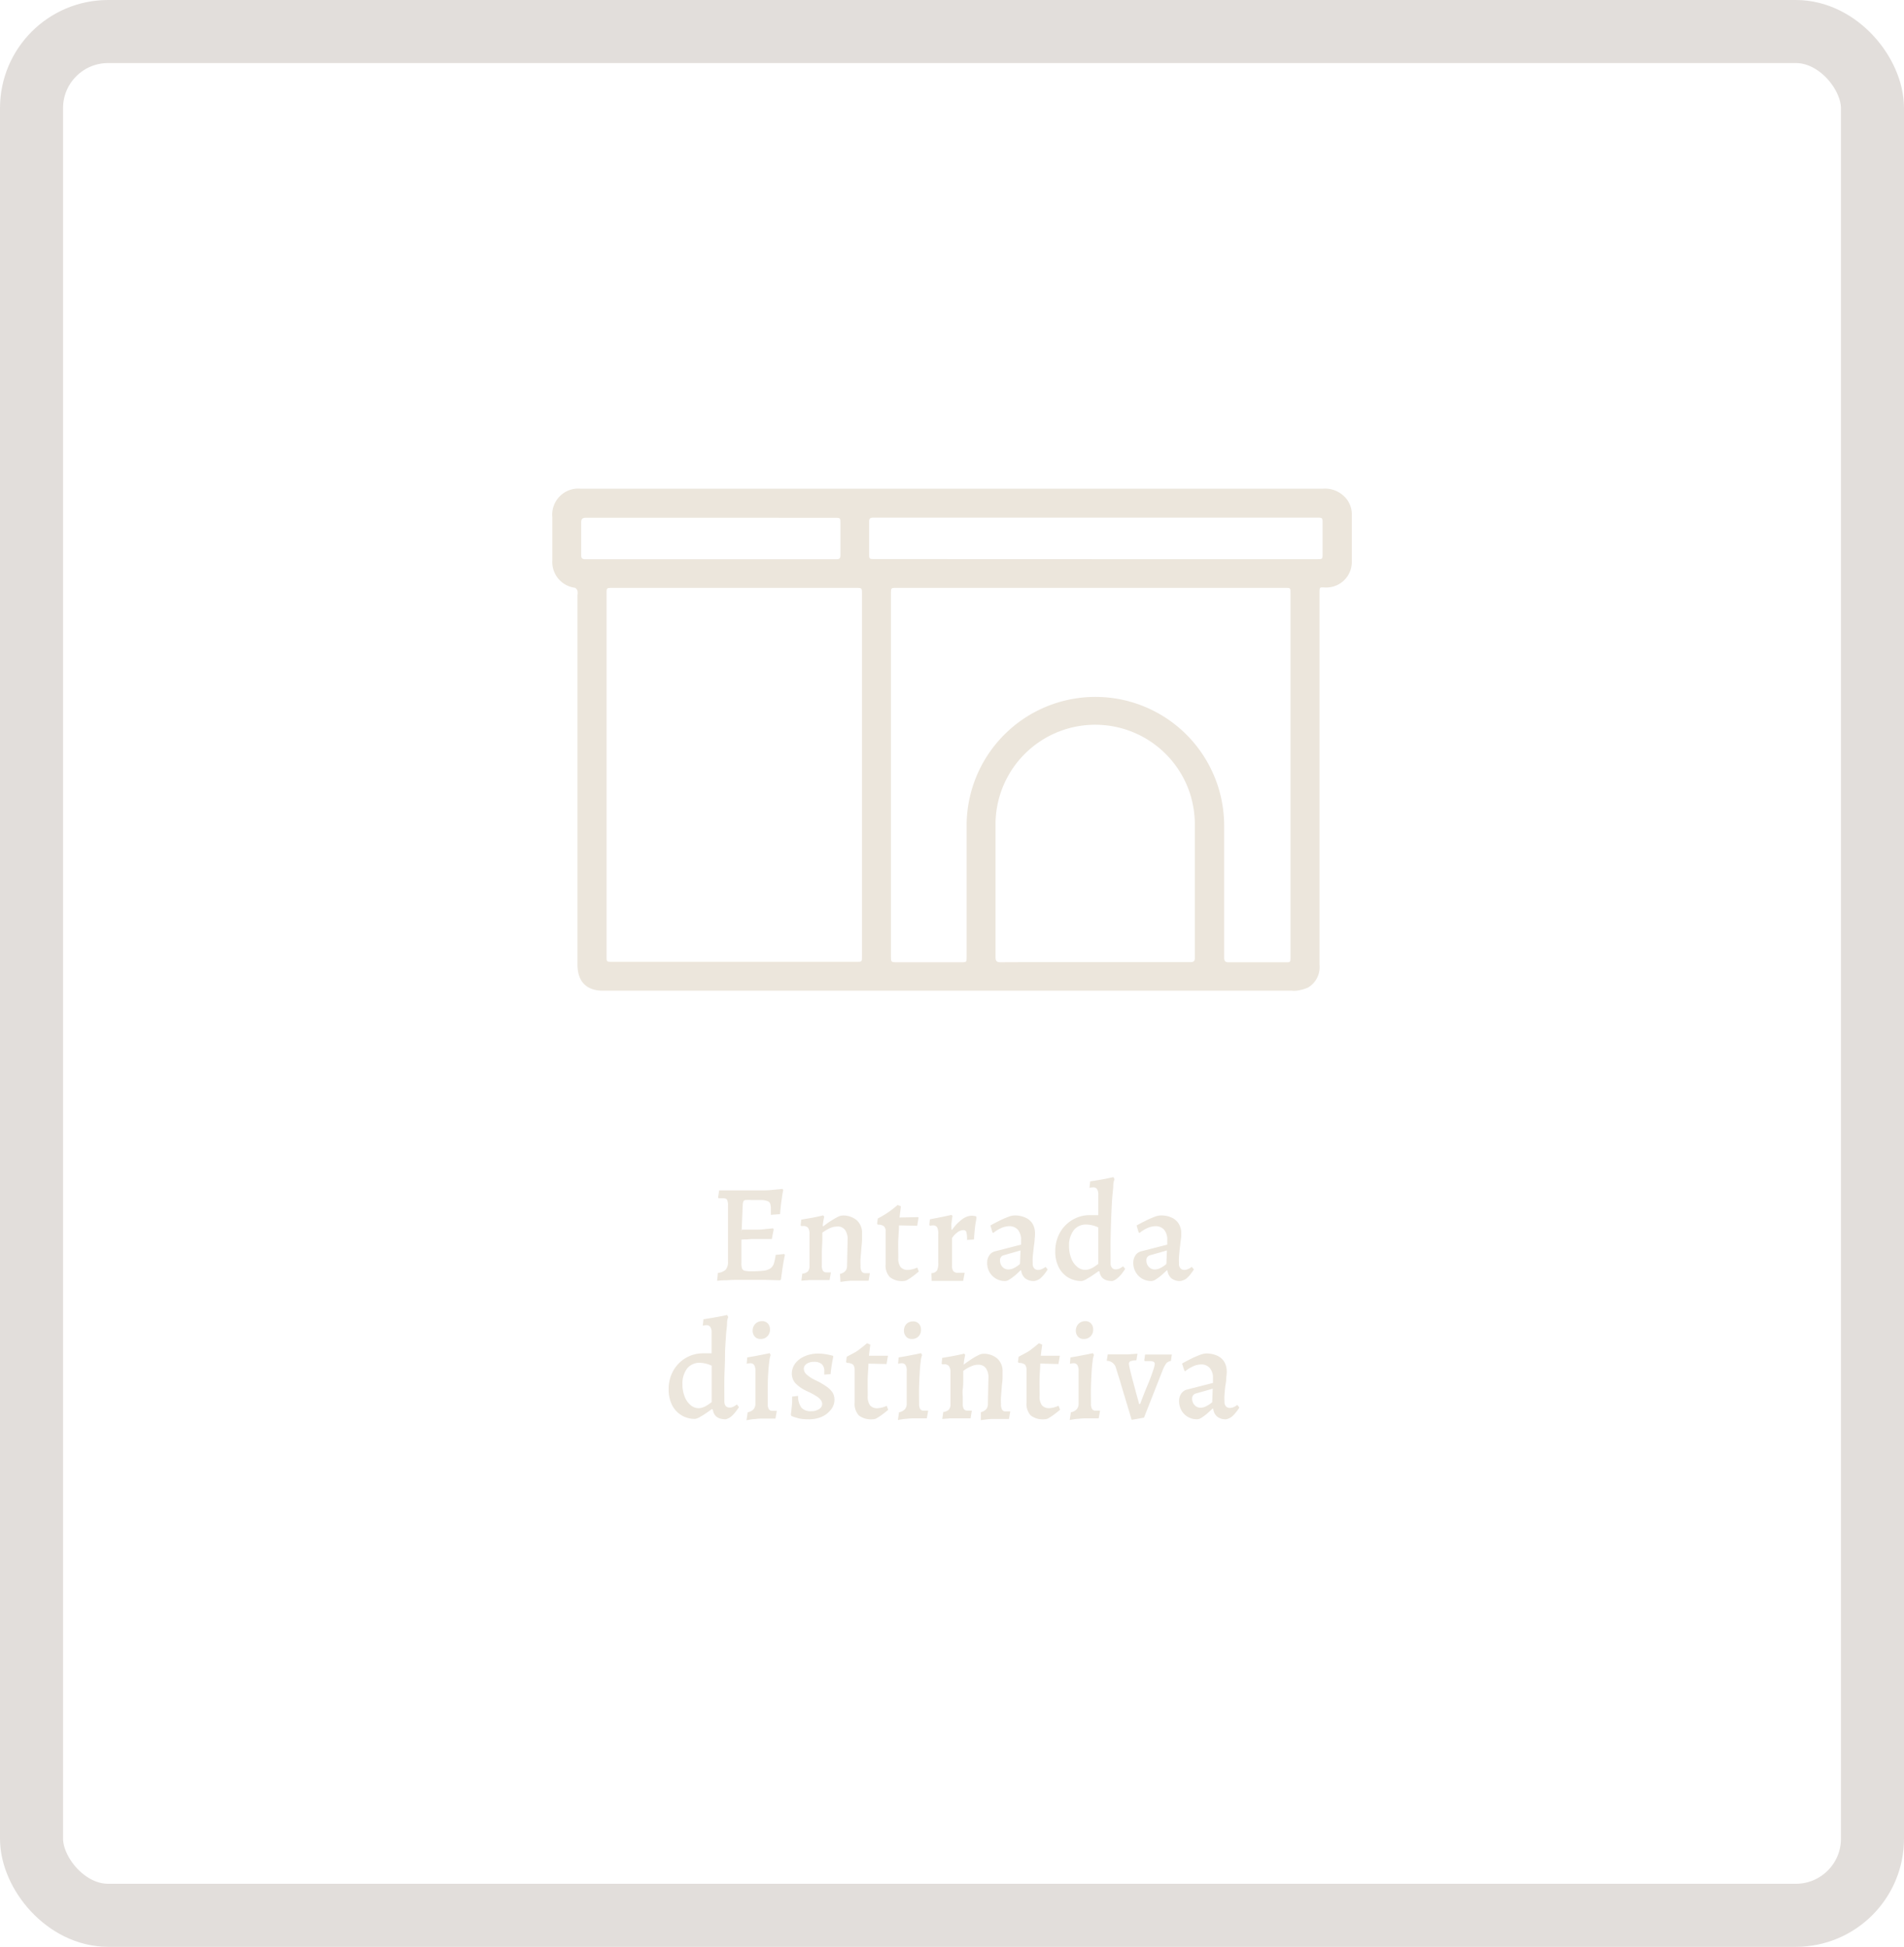 <svg xmlns="http://www.w3.org/2000/svg" viewBox="0 0 241.61 247"><defs><style>.cls-1{fill:none;stroke:#e2dedb;stroke-miterlimit:10;stroke-width:8px;}.cls-2{fill:#ece6dc;}</style></defs><title>entrada-distintiva</title><g id="Capa_2" data-name="Capa 2"><g id="Capa_1-2" data-name="Capa 1"><rect class="cls-1" x="4" y="4" width="233.61" height="239" rx="9.72"/><g id="_93hRce.tif" data-name="93hRce.tif"><path class="cls-2" d="M120.85,62h47a3.5,3.5,0,0,1,3,1.28,3.13,3.13,0,0,1,.69,2c0,2,0,4,0,6a3.24,3.24,0,0,1-3.28,3.26c-.81,0-.82-.2-.82.85q0,23.49,0,47a3,3,0,0,1-1.47,2.91,5.48,5.48,0,0,1-1.43.39,2.73,2.73,0,0,1-.64,0H76.49c-2.07,0-3.21-1.17-3.21-3.3V75.5a1.69,1.69,0,0,0,0-.55c-.06-.15-.2-.35-.34-.38a3.29,3.29,0,0,1-2.85-3.49c0-1.82,0-3.63,0-5.45A3.31,3.31,0,0,1,73.69,62ZM109.38,98.38h0v-23c0-.79,0-.79-.77-.79H77.7c-.73,0-.73,0-.73.74v46c0,.7,0,.7.73.7h31c.68,0,.68,0,.68-.7Zm29-23.79h-24.6c-.72,0-.72,0-.72.71v46c0,.78,0,.78.79.78H122c.65,0,.66,0,.66-.68q0-8.26,0-16.54a16.34,16.34,0,1,1,32.68-.2c0,5.6,0,11.2,0,16.8,0,.48.13.63.61.63,2.39,0,4.77,0,7.16,0,.65,0,.65,0,.65-.68V75.25c0-.66,0-.66-.67-.66Zm.56,47.48h12.1c.44,0,.58-.13.58-.57,0-5.61,0-11.23,0-16.85a13.06,13.06,0,0,0-.57-3.83,12.65,12.65,0,0,0-24.72,3.56c0,5.69,0,11.37,0,17.05,0,.52.15.65.65.65C130.94,122.06,135,122.07,139,122.07Zm.1-51.13h28.11c.68,0,.68,0,.68-.69,0-1.28,0-2.57,0-3.85,0-.72,0-.72-.72-.72H111.3c-.17,0-.33,0-.5,0-.39,0-.52.13-.51.52,0,1.33,0,2.67,0,4,0,.73,0,.73.74.73ZM90.26,65.69H74.41c-.5,0-.67.13-.66.65,0,1.36,0,2.73,0,4.1,0,.38.13.51.53.51h31.85c.39,0,.52-.12.52-.51,0-1.34,0-2.67,0-4,0-.74,0-.74-.73-.74Z"/></g><path class="cls-2" d="M91,162.5l.1-1a1.72,1.72,0,0,0,1-.42,1.57,1.57,0,0,0,.28-1.06l0-7.05a1.59,1.59,0,0,0-.12-.75c-.07-.13-.24-.19-.49-.19h-.28l-.3,0-.07-.11.14-.89.83,0,1,0h.93l2.32,0c.65,0,1.21,0,1.69-.07l1.27-.12.09.14c-.06.29-.12.61-.17,1s-.11.71-.14,1.06-.07.69-.09,1l-1.17.09c0-.11,0-.23,0-.39s0-.26,0-.35a2.15,2.15,0,0,0-.07-.63.52.52,0,0,0-.31-.35,2.29,2.29,0,0,0-.75-.16c-.33,0-.77,0-1.33,0a6.37,6.37,0,0,0-.74,0,.33.33,0,0,0-.29.18,1.56,1.56,0,0,0-.08.43l-.17,4,0,3.38a2,2,0,0,0,.08.68.45.45,0,0,0,.34.3,3.36,3.36,0,0,0,.84.07,12.49,12.49,0,0,0,1.52-.07,2,2,0,0,0,.88-.28,1.21,1.21,0,0,0,.46-.63,6.5,6.5,0,0,0,.23-1.1l1.09-.11.08.13c-.09.39-.18.88-.27,1.46s-.16,1.12-.22,1.61l-.12.14-2-.06-1.9,0-1.42,0c-.4,0-.85,0-1.36.05A11.52,11.52,0,0,0,91,162.5Zm3-5.2.14-1.29h1.86c.19,0,.5,0,.91-.05s.8-.07,1.18-.12l.09.12-.24,1.24-1.17,0-1.19,0a8,8,0,0,0-.81.05C94.41,157.23,94.15,157.27,93.93,157.3Z"/><path class="cls-2" d="M106.59,161.62a1.26,1.26,0,0,0,.69-.37,1.05,1.05,0,0,0,.21-.69l.07-3.28a2,2,0,0,0-.34-1.25,1.16,1.16,0,0,0-1-.42,2.2,2.2,0,0,0-.74.14,3.82,3.82,0,0,0-.67.34c-.2.12-.35.22-.46.3,0,.32,0,.68,0,1.09l-.06,1.22c0,.41,0,.78,0,1.11s0,.58,0,.73a1.21,1.21,0,0,0,.14.69.51.51,0,0,0,.45.2,5.45,5.45,0,0,0,.55,0l0,.07-.16.91-1,0h-.74l-.84,0-1,.08.12-.9a1.15,1.15,0,0,0,.71-.28,1.07,1.07,0,0,0,.2-.71v-4a1.41,1.41,0,0,0-.18-.83.81.81,0,0,0-.66-.22h-.21l-.07-.09.07-.72,1.34-.23c.43-.08.91-.18,1.46-.31l.12.16a8.69,8.69,0,0,0-.19,1.17l.05.07.51-.38c.22-.16.46-.31.7-.46s.48-.28.7-.39a1.4,1.4,0,0,1,.52-.15,2.63,2.63,0,0,1,1.84.6,2.12,2.12,0,0,1,.67,1.65c0,.17,0,.43,0,.78s-.06.75-.09,1.18-.07.84-.1,1.23,0,.71,0,.94a1.3,1.3,0,0,0,.14.71.5.5,0,0,0,.45.22l.58,0,0,.07-.15.89-.61,0-.56,0h-.53l-.6,0-.61.06-.66.09Z"/><path class="cls-2" d="M114.66,162.53a2.45,2.45,0,0,1-1.74-.5,2.12,2.12,0,0,1-.54-1.63v-4.13a.89.89,0,0,0-.2-.68,1.17,1.17,0,0,0-.78-.21l-.1-.12.09-.67c.32-.16.64-.34.94-.53s.58-.38.81-.56.5-.39.77-.62l.41.17c-.06.49-.12,1-.17,1.42l2.34-.05.07.05-.17,1.05-2.31-.05c0,.52-.06,1.13-.09,1.81s0,1.46,0,2.3a1.86,1.86,0,0,0,.29,1.18,1.16,1.16,0,0,0,1,.35,3.11,3.11,0,0,0,1.12-.29l.19.5c-.29.25-.55.45-.76.61s-.43.3-.63.42A1.1,1.1,0,0,1,114.66,162.53Z"/><path class="cls-2" d="M118.19,161.53a.88.88,0,0,0,.7-.32,2,2,0,0,0,.17-1v-3.67a1.69,1.69,0,0,0-.15-.84.63.63,0,0,0-.54-.23,2.15,2.15,0,0,0-.36.05l-.08-.12.07-.7,1.27-.25c.41-.08.9-.18,1.46-.31l.14.12c-.06.36-.1.67-.13.94s0,.52,0,.79l.07.05a5.49,5.49,0,0,1,1.23-1.3,2.16,2.16,0,0,1,1.23-.5,3,3,0,0,1,.58.07l.05.11c0,.34-.09.65-.13.93s-.07.58-.1.91-.06.65-.08,1l-.88.05a3.81,3.81,0,0,0-.08-1,.38.38,0,0,0-.4-.24,1.27,1.27,0,0,0-.71.26,3,3,0,0,0-.71.74c0,.42,0,.79,0,1.11s0,.65,0,1,0,.63,0,.89,0,.42,0,.49a1.15,1.15,0,0,0,.17.72.72.72,0,0,0,.6.2c.15,0,.43,0,.82,0l0,.09-.18.94-.71,0-.66,0h-.62l-1,0-1,0Z"/><path class="cls-2" d="M131.24,162.53a1.78,1.78,0,0,1-1.16-.35,1.49,1.49,0,0,1-.49-1l-.1,0c-.26.26-.51.49-.76.7a6.29,6.29,0,0,1-.68.48,1.06,1.06,0,0,1-.49.17,2.24,2.24,0,0,1-2-1.14,2.3,2.3,0,0,1-.29-1.18,1.58,1.58,0,0,1,.26-.92,1.17,1.17,0,0,1,.7-.52l3.34-.86,0-.61a1.93,1.93,0,0,0-.4-1.27,1.42,1.42,0,0,0-1.13-.46,2.64,2.64,0,0,0-1,.24,4.47,4.47,0,0,0-1,.62l-.1-.07-.26-.88c.32-.18.68-.38,1.08-.57a10.63,10.63,0,0,1,1.13-.5,2.38,2.38,0,0,1,.81-.2,3.19,3.19,0,0,1,1.46.29,2,2,0,0,1,.89.8,2.46,2.46,0,0,1,.29,1.21,5.86,5.86,0,0,1-.05.72c0,.33-.08.69-.12,1.09s-.09.77-.12,1.14,0,.66,0,.89a.8.8,0,0,0,.18.56.64.64,0,0,0,.5.21,1.24,1.24,0,0,0,.54-.14,1.83,1.83,0,0,0,.41-.25l.26.33a6.48,6.48,0,0,1-.41.59,4.4,4.4,0,0,1-.56.58A1.85,1.85,0,0,1,131.24,162.53ZM128,161.06a1.54,1.54,0,0,0,.7-.2,3.05,3.05,0,0,0,.73-.5l.07-1.71-2.15.61a.62.62,0,0,0-.45.67,1.15,1.15,0,0,0,.3.8A1,1,0,0,0,128,161.06Z"/><path class="cls-2" d="M141.15,162.53c-1,0-1.51-.41-1.64-1.24l-.12,0c-.59.41-1,.71-1.4.92a1.89,1.89,0,0,1-.72.32,3.33,3.33,0,0,1-1.76-.47,3.22,3.22,0,0,1-1.18-1.32,4.31,4.31,0,0,1-.42-2,4.76,4.76,0,0,1,.58-2.33,4.34,4.34,0,0,1,1.58-1.63,4.2,4.2,0,0,1,2.23-.61l.49,0,.58,0V151.6a1.25,1.25,0,0,0-.16-.73.57.57,0,0,0-.52-.23,1.91,1.91,0,0,0-.44.07l.09-.82,1-.16,1-.18.95-.21.14.27a2.21,2.21,0,0,0-.16.76c0,.42-.09,1-.14,1.69s-.08,1.48-.12,2.36-.06,1.81-.08,2.8,0,2,0,3.06a.85.85,0,0,0,.17.56.59.59,0,0,0,.47.21,1.21,1.21,0,0,0,.48-.1,2.62,2.62,0,0,0,.47-.29l.26.33c-.17.26-.33.48-.48.67a3.65,3.65,0,0,1-.52.52A1.64,1.64,0,0,1,141.15,162.53Zm-3.44-1.42a1.46,1.46,0,0,0,.58-.11,2.48,2.48,0,0,0,.54-.27c.16-.1.34-.23.54-.38v-4.62a3.67,3.67,0,0,0-1.52-.37,1.93,1.93,0,0,0-1.6.73,3.12,3.12,0,0,0-.59,2,4.18,4.18,0,0,0,.27,1.54,2.56,2.56,0,0,0,.74,1.08A1.56,1.56,0,0,0,137.71,161.11Z"/><path class="cls-2" d="M149.79,162.53a1.75,1.75,0,0,1-1.15-.35,1.49,1.49,0,0,1-.49-1l-.1,0c-.26.26-.52.49-.77.7a6.27,6.27,0,0,1-.67.48,1.1,1.1,0,0,1-.49.17,2.36,2.36,0,0,1-1.19-.3,2.28,2.28,0,0,1-.82-.84,2.3,2.3,0,0,1-.3-1.18,1.65,1.65,0,0,1,.26-.92,1.2,1.2,0,0,1,.7-.52l3.35-.86v-.61a1.93,1.93,0,0,0-.39-1.27,1.42,1.42,0,0,0-1.13-.46,2.61,2.61,0,0,0-1,.24,4.27,4.27,0,0,0-1,.62l-.11-.07-.26-.88c.33-.18.69-.38,1.09-.57a10.52,10.52,0,0,1,1.12-.5,2.42,2.42,0,0,1,.82-.2,3.19,3.19,0,0,1,1.46.29,2,2,0,0,1,.88.8,2.36,2.36,0,0,1,.3,1.21c0,.16,0,.4-.05.72s-.08.69-.13,1.09-.08.77-.11,1.14,0,.66,0,.89a.8.8,0,0,0,.18.56.63.63,0,0,0,.5.21,1.2,1.2,0,0,0,.53-.14,1.63,1.63,0,0,0,.41-.25l.27.33a6.78,6.78,0,0,1-.42.59,3.78,3.78,0,0,1-.55.58A1.89,1.89,0,0,1,149.79,162.53Zm-3.21-1.47a1.57,1.57,0,0,0,.7-.2,3.26,3.26,0,0,0,.73-.5l.07-1.71-2.15.61a.63.63,0,0,0-.46.67,1.16,1.16,0,0,0,.31.8A1,1,0,0,0,146.58,161.06Z"/><path class="cls-2" d="M92.1,180.07c-1,0-1.52-.41-1.65-1.24l-.12-.05c-.58.41-1,.72-1.4.93a1.81,1.81,0,0,1-.72.31,3.27,3.27,0,0,1-1.75-.47,3.21,3.21,0,0,1-1.19-1.31,4.38,4.38,0,0,1-.42-2,4.7,4.7,0,0,1,.58-2.32A4.37,4.37,0,0,1,87,172.3a4.31,4.31,0,0,1,2.23-.6h.49l.58,0v-2.61a1.27,1.27,0,0,0-.16-.73.59.59,0,0,0-.52-.23,2,2,0,0,0-.44.07l.09-.82,1-.16,1-.18,1-.2.14.26a2.06,2.06,0,0,0-.15.76c0,.43-.1,1-.14,1.69S92,171.08,92,172s-.06,1.81-.08,2.81,0,2,0,3a.9.9,0,0,0,.17.57.63.63,0,0,0,.48.2,1,1,0,0,0,.47-.1,2.62,2.62,0,0,0,.47-.29l.26.34q-.25.38-.48.66a3.62,3.62,0,0,1-.51.53A1.94,1.94,0,0,1,92.1,180.07Zm-3.45-1.41a1.56,1.56,0,0,0,.59-.12,2.4,2.4,0,0,0,.53-.27c.16-.1.34-.23.54-.38v-4.62a3.83,3.83,0,0,0-1.52-.37,2,2,0,0,0-1.6.73,3.14,3.14,0,0,0-.59,2,4,4,0,0,0,.28,1.55,2.51,2.51,0,0,0,.73,1.07A1.58,1.58,0,0,0,88.65,178.66Z"/><path class="cls-2" d="M94.88,179.18a1.33,1.33,0,0,0,.75-.39,1.1,1.1,0,0,0,.23-.73v-4.14a1.4,1.4,0,0,0-.16-.74.6.6,0,0,0-.53-.22,2,2,0,0,0-.42.07l.07-.81,1-.17.92-.18.93-.19.12.24a2.89,2.89,0,0,0-.16.76c-.06.38-.1.86-.14,1.42s-.06,1.19-.07,1.87,0,1.39,0,2.13a1.26,1.26,0,0,0,.13.66A.49.49,0,0,0,98,179l.56,0,0,.08-.16.9-.59,0-.56,0h-.56a6.67,6.67,0,0,0-.86.06c-.3,0-.67.08-1.1.15Zm1.64-9.3a.92.92,0,0,1-.76-.32,1.12,1.12,0,0,1-.25-.73,1.2,1.2,0,0,1,.33-.86,1.15,1.15,0,0,1,.86-.35.93.93,0,0,1,.75.31,1.11,1.11,0,0,1,.26.74,1.24,1.24,0,0,1-.32.86A1.15,1.15,0,0,1,96.52,169.88Z"/><path class="cls-2" d="M102.57,180.07a5.56,5.56,0,0,1-1.14-.1,6.47,6.47,0,0,1-1-.32l-.07-.13c0-.16.05-.38.07-.66l.09-.9c0-.32,0-.57,0-.77l.76-.09a2.41,2.41,0,0,0,.41,1.49,1.54,1.54,0,0,0,1.24.45,1.73,1.73,0,0,0,1-.26.76.76,0,0,0,.4-.65.84.84,0,0,0-.16-.49,2.12,2.12,0,0,0-.57-.5,9,9,0,0,0-1.18-.63,4.8,4.8,0,0,1-1.47-1,1.83,1.83,0,0,1-.47-1.21,2.17,2.17,0,0,1,.44-1.33,3,3,0,0,1,1.22-.91,4.35,4.35,0,0,1,1.74-.33,7,7,0,0,1,1.85.3l0,.12c-.08.42-.15.79-.2,1.12s-.1.68-.13,1.07l-.8.06c0-.2,0-.34,0-.41a1.19,1.19,0,0,0-.32-.92,1.45,1.45,0,0,0-1-.29,1.57,1.57,0,0,0-.91.25.76.76,0,0,0-.37.62,1,1,0,0,0,.33.71,4.35,4.35,0,0,0,1.06.71,9.25,9.25,0,0,1,1.52.87,2.74,2.74,0,0,1,.76.77,1.8,1.8,0,0,1,.22.86,2,2,0,0,1-.46,1.29,3,3,0,0,1-1.22.92A4.1,4.1,0,0,1,102.57,180.07Z"/><path class="cls-2" d="M110.72,180.07a2.53,2.53,0,0,1-1.74-.49,2.2,2.2,0,0,1-.53-1.64v-4.13a1,1,0,0,0-.2-.68,1.21,1.21,0,0,0-.78-.21l-.11-.12.09-.67c.33-.16.64-.34,1-.53s.57-.38.81-.56.49-.39.76-.62l.42.18c-.07.48-.13,1-.17,1.41l2.34,0,.07,0-.18,1.05-2.3-.05c0,.52-.07,1.13-.09,1.82s0,1.45,0,2.29a1.91,1.91,0,0,0,.29,1.18,1.18,1.18,0,0,0,1,.36,3.17,3.17,0,0,0,1.12-.3l.19.51c-.29.24-.54.44-.76.6a5.75,5.75,0,0,1-.63.42A1,1,0,0,1,110.72,180.07Z"/><path class="cls-2" d="M114.08,179.18a1.33,1.33,0,0,0,.75-.39,1.1,1.1,0,0,0,.23-.73v-4.14a1.31,1.31,0,0,0-.16-.74.58.58,0,0,0-.52-.22,2,2,0,0,0-.42.07l.07-.81,1-.17.93-.18.92-.19.13.24a2.77,2.77,0,0,0-.17.76c-.05.38-.1.86-.13,1.42s-.06,1.19-.08,1.87,0,1.39,0,2.13a1.37,1.37,0,0,0,.13.66.49.49,0,0,0,.45.21l.56,0,0,.08-.16.9-.6,0-.56,0h-.56a6.52,6.52,0,0,0-.85.06c-.31,0-.67.08-1.1.15Zm1.64-9.3a.93.93,0,0,1-.76-.32,1.12,1.12,0,0,1-.25-.73A1.2,1.2,0,0,1,115,168a1.15,1.15,0,0,1,.86-.35.91.91,0,0,1,.75.31,1.06,1.06,0,0,1,.26.74,1.19,1.19,0,0,1-.32.86A1.14,1.14,0,0,1,115.72,169.88Z"/><path class="cls-2" d="M124.47,179.17a1.34,1.34,0,0,0,.68-.38,1.05,1.05,0,0,0,.21-.69l.07-3.27a2,2,0,0,0-.33-1.25,1.15,1.15,0,0,0-1-.43,2,2,0,0,0-.74.15,4.31,4.31,0,0,0-.68.33,3.06,3.06,0,0,0-.45.31c0,.31,0,.67,0,1.08s0,.82-.06,1.22,0,.78,0,1.11,0,.58,0,.73a1.27,1.27,0,0,0,.14.69.52.52,0,0,0,.46.2l.54,0,0,.07-.15.91-1,0h-.75l-.84,0-1,.08.13-.89a1.14,1.14,0,0,0,.7-.29,1,1,0,0,0,.21-.71v-4a1.35,1.35,0,0,0-.19-.82.77.77,0,0,0-.65-.23h-.21l-.07-.09.07-.72,1.33-.23c.43-.08.92-.18,1.46-.31l.13.16a7.7,7.7,0,0,0-.19,1.17l0,.07c.11-.09.28-.22.5-.37s.46-.32.7-.47a7.13,7.13,0,0,1,.7-.38,1.31,1.31,0,0,1,.53-.16,2.62,2.62,0,0,1,1.83.6,2.13,2.13,0,0,1,.67,1.66c0,.16,0,.42,0,.77s-.07.75-.1,1.18-.07.85-.1,1.24,0,.7,0,.93a1.38,1.38,0,0,0,.14.71.48.48,0,0,0,.45.22l.58,0,0,.06-.16.9-.6,0-.56,0h-.54l-.59,0-.61.06-.67.09Z"/><path class="cls-2" d="M132.53,180.07a2.53,2.53,0,0,1-1.74-.49,2.2,2.2,0,0,1-.53-1.64v-4.13a1,1,0,0,0-.2-.68,1.21,1.21,0,0,0-.78-.21l-.11-.12.09-.67c.33-.16.64-.34,1-.53s.57-.38.81-.56.49-.39.76-.62l.42.18c-.07.48-.13,1-.18,1.41l2.35,0,.07,0-.18,1.05L132,173c0,.52-.06,1.13-.08,1.82s0,1.45,0,2.29a1.91,1.91,0,0,0,.29,1.18,1.18,1.18,0,0,0,1,.36,3.17,3.17,0,0,0,1.12-.3l.19.51c-.29.24-.54.44-.76.6a5.75,5.75,0,0,1-.63.42A1,1,0,0,1,132.53,180.07Z"/><path class="cls-2" d="M135.89,179.18a1.33,1.33,0,0,0,.75-.39,1.1,1.1,0,0,0,.23-.73v-4.14a1.31,1.31,0,0,0-.16-.74.58.58,0,0,0-.52-.22,2,2,0,0,0-.42.07l.07-.81,1-.17.93-.18.92-.19.13.24a2.77,2.77,0,0,0-.17.76c-.05.38-.1.86-.13,1.42s-.06,1.19-.08,1.87,0,1.39,0,2.13a1.37,1.37,0,0,0,.13.66.49.49,0,0,0,.45.21l.56,0,0,.08-.16.9-.6,0-.56,0h-.56a6.52,6.52,0,0,0-.85.06c-.31,0-.67.08-1.11.15Zm1.64-9.3a.93.93,0,0,1-.76-.32,1.12,1.12,0,0,1-.25-.73,1.2,1.2,0,0,1,.33-.86,1.15,1.15,0,0,1,.86-.35.92.92,0,0,1,.75.31,1.06,1.06,0,0,1,.26.74,1.19,1.19,0,0,1-.32.86A1.15,1.15,0,0,1,137.53,169.88Z"/><path class="cls-2" d="M143.6,180.14c-.15-.5-.29-1-.41-1.38s-.26-.87-.41-1.36l-.45-1.49c-.14-.5-.28-.95-.41-1.36s-.23-.73-.31-1a1.21,1.21,0,0,0-1.16-.9l0-.07.12-.75h1.54c.37,0,.73,0,1.07,0l1.15-.08,0,.08-.13.76a2.17,2.17,0,0,0-.75.11.34.34,0,0,0-.19.34,3.65,3.65,0,0,0,.09.53c.06.28.14.61.24,1s.21.79.32,1.2.21.79.31,1.15.22.77.33,1.21h.13c.37-1,.7-1.82,1-2.53s.49-1.27.63-1.69a3.44,3.44,0,0,0,.22-.83.31.31,0,0,0-.15-.31,1.23,1.23,0,0,0-.53-.08h-.58l-.07-.1.11-.74h3.39l-.12.82a1,1,0,0,0-.57.28,4.26,4.26,0,0,0-.48.91l-2.36,6Z"/><path class="cls-2" d="M155.6,180.07a1.75,1.75,0,0,1-1.15-.34,1.47,1.47,0,0,1-.49-1l-.11,0c-.26.25-.51.48-.76.69a6.27,6.27,0,0,1-.67.48,1,1,0,0,1-.49.17,2.34,2.34,0,0,1-1.19-.3,2.18,2.18,0,0,1-.82-.83,2.36,2.36,0,0,1-.3-1.19,1.65,1.65,0,0,1,.26-.92,1.29,1.29,0,0,1,.7-.52l3.34-.85,0-.62a1.9,1.9,0,0,0-.39-1.26,1.41,1.41,0,0,0-1.13-.47,2.57,2.57,0,0,0-1,.24,4.4,4.4,0,0,0-1,.62l-.11-.07L150,173c.32-.19.69-.38,1.08-.58s.78-.36,1.13-.5a2.71,2.71,0,0,1,.81-.2,3.3,3.3,0,0,1,1.46.29,2,2,0,0,1,.89.8,2.4,2.4,0,0,1,.3,1.22,6.74,6.74,0,0,1-.06.72q0,.48-.12,1.08c-.05.4-.08.78-.11,1.15s0,.66,0,.88a.8.8,0,0,0,.19.57.65.65,0,0,0,.5.2,1.33,1.33,0,0,0,.53-.13,2,2,0,0,0,.41-.26l.26.34a4.91,4.91,0,0,1-.41.58,3.91,3.91,0,0,1-.56.59A1.89,1.89,0,0,1,155.6,180.07Zm-3.22-1.47a1.54,1.54,0,0,0,.7-.2,3.65,3.65,0,0,0,.74-.49l.07-1.72-2.15.61a.63.63,0,0,0-.46.67,1.12,1.12,0,0,0,.31.8A1,1,0,0,0,152.38,178.6Z"/></g></g></svg>